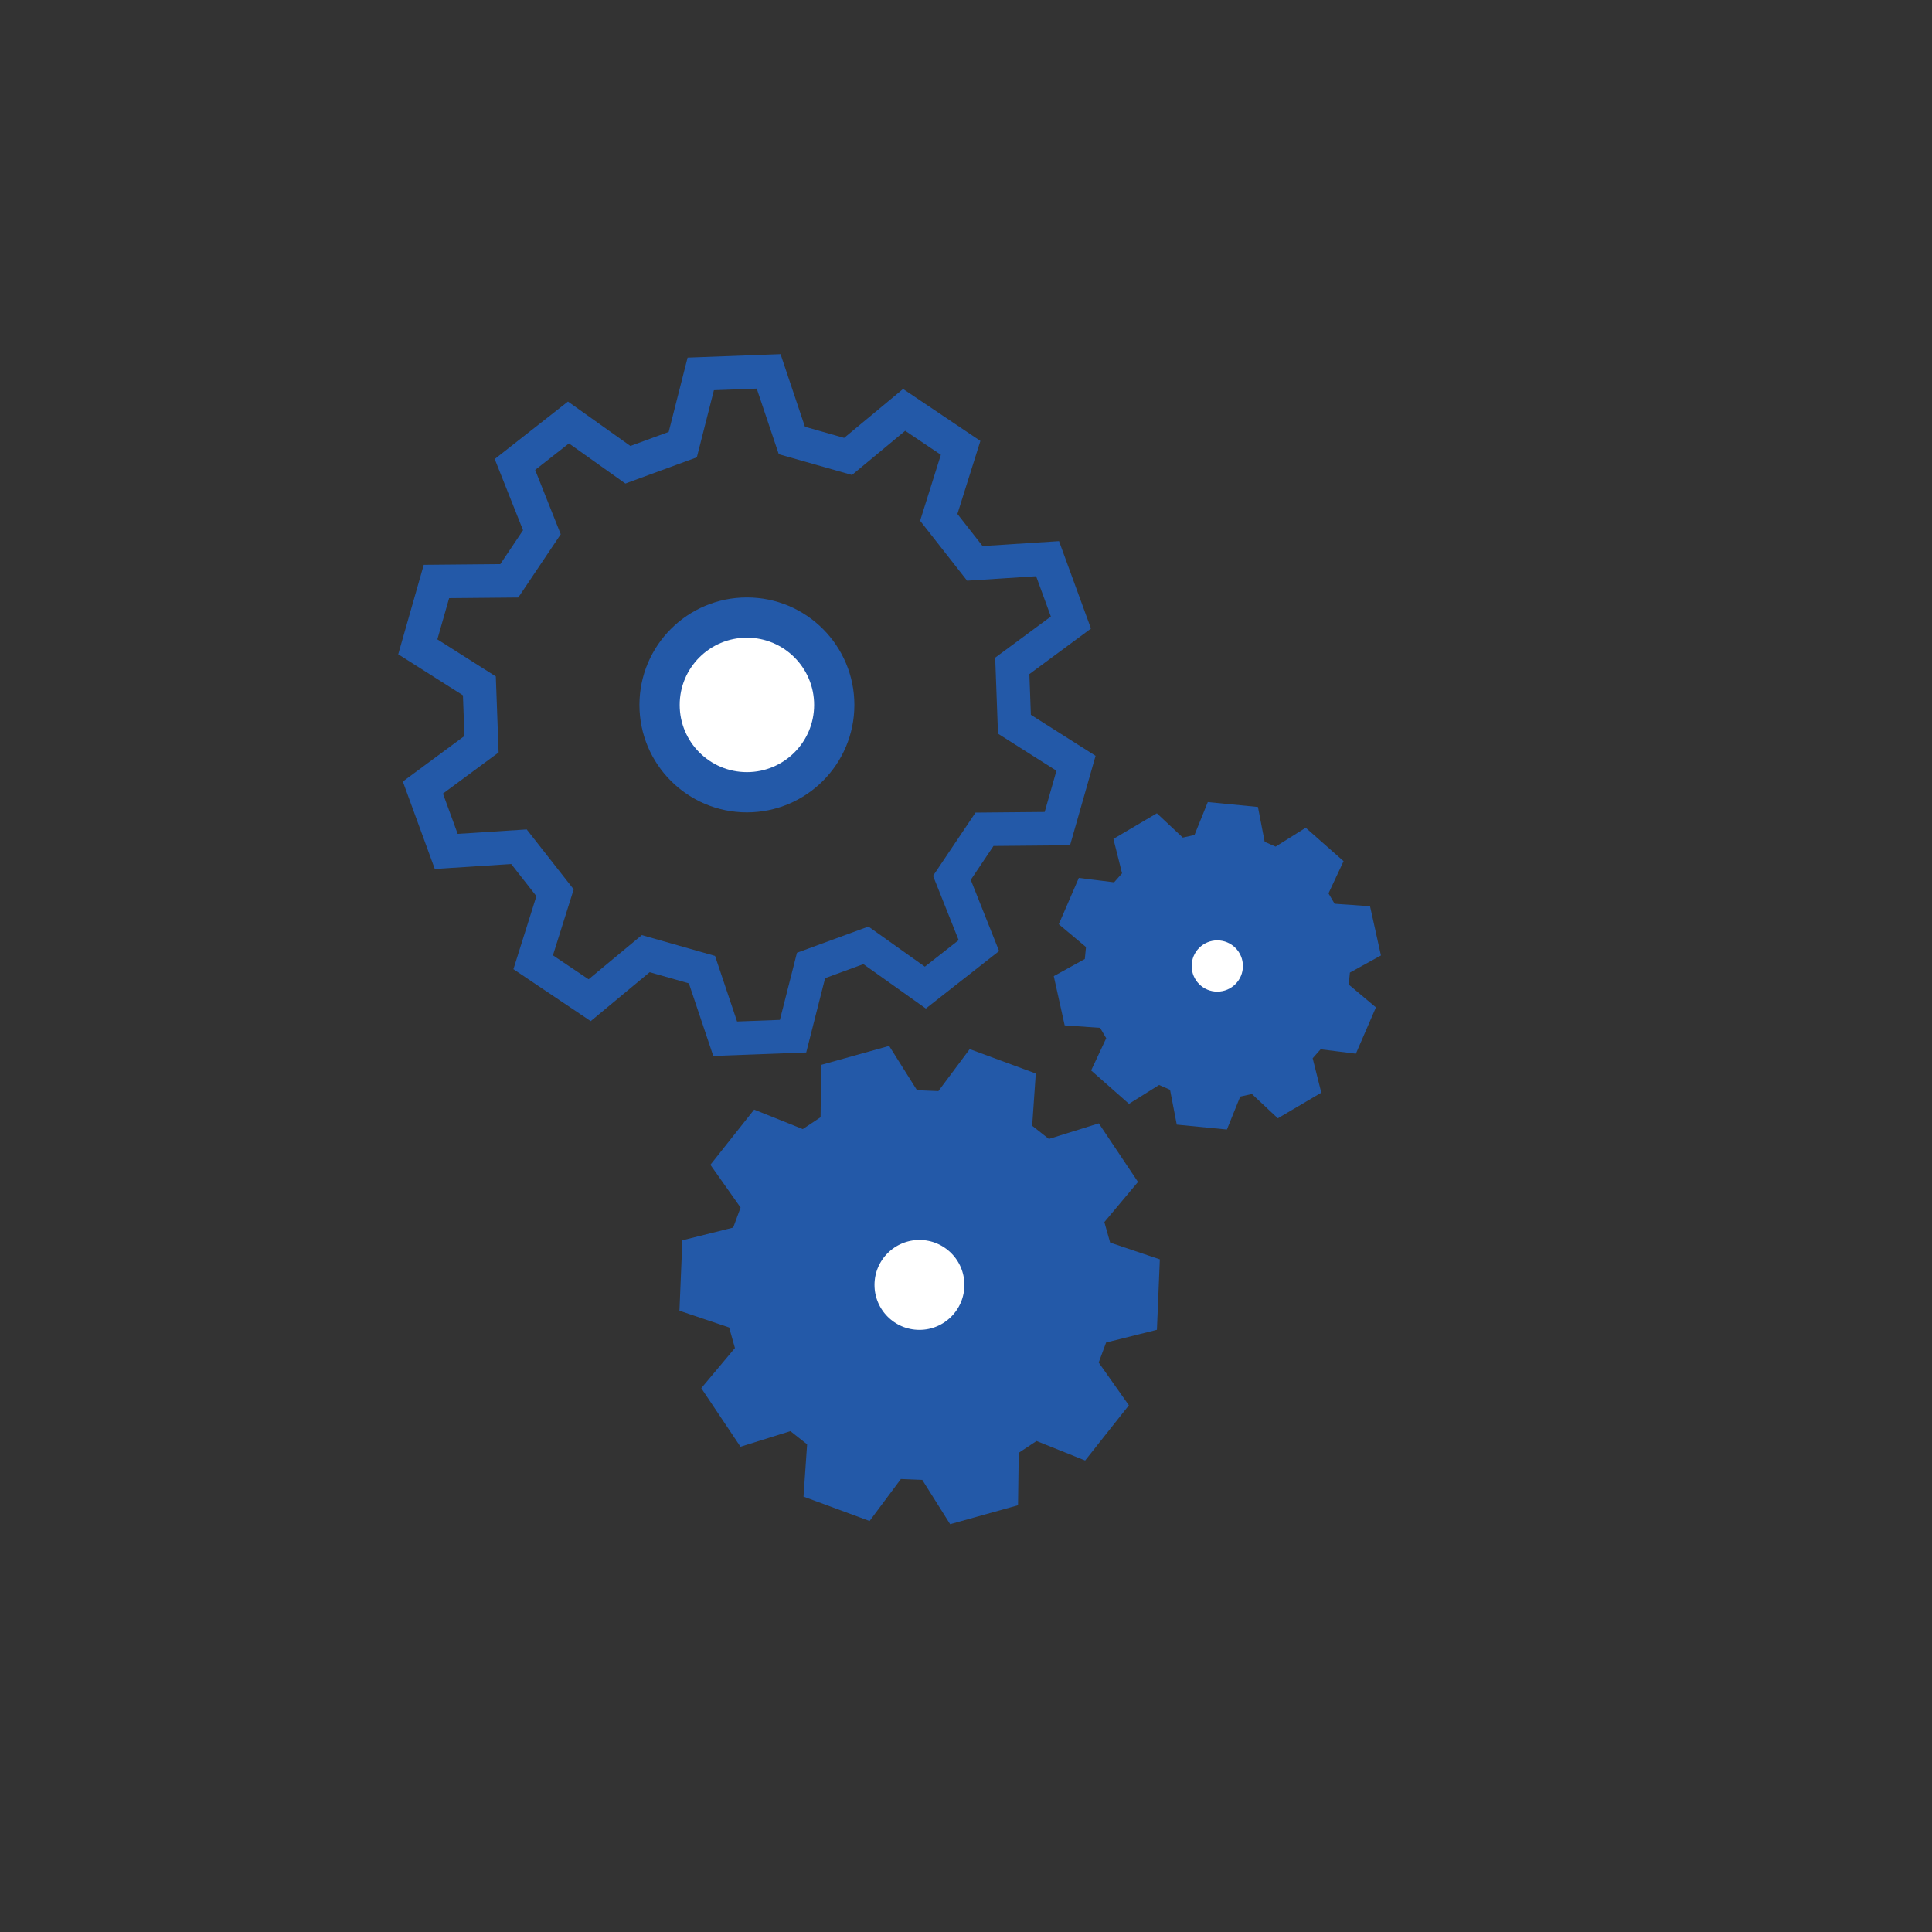 <?xml version="1.0" encoding="UTF-8"?><svg id="Layer_1" xmlns="http://www.w3.org/2000/svg" viewBox="0 0 144 144"><rect x="0" y="0" width="144" height="144" fill="#333333" stroke="none"/><defs><style>.cls-1,.cls-2,.cls-3,.cls-4,.cls-5{stroke:#2359a8;stroke-miterlimit:10;}.cls-1,.cls-3{fill:#2359a8;}.cls-1,.cls-4{stroke-width:2.5px;}.cls-2,.cls-3{stroke-width:2px;}.cls-2,.cls-5{fill:#fff;}.cls-4{fill:none;}.cls-5{stroke-width:3px;}</style></defs><g><circle class="cls-5" cx="55.67" cy="52.54" r="6.51"/><path class="cls-4" d="M68.97,73.61l-4.43-3.15-4.09,1.5-1.34,5.27-5.06,.19-1.73-5.15-4.19-1.19-4.18,3.47-4.21-2.83,1.63-5.18-2.69-3.43-5.42,.35-1.74-4.76,4.37-3.23-.16-4.35-4.59-2.91,1.39-4.87,5.43-.05,2.43-3.62-2.01-5.05,3.99-3.13,4.43,3.15,4.09-1.5,1.34-5.27,5.06-.19,1.73,5.15,4.19,1.19,4.18-3.47,4.21,2.83-1.63,5.18,2.69,3.43,5.42-.35,1.74,4.76-4.37,3.23,.16,4.35,4.59,2.91-1.39,4.87-5.43,.05-2.43,3.62,2.01,5.05-3.99,3.13Z"/></g><g><path class="cls-3" d="M95.38,82.11l-1.77-1.66-1.9,.42-.91,2.25-2.25-.22-.46-2.38-1.78-.78-2.06,1.29-1.7-1.5,1.03-2.2-.99-1.68-2.42-.17-.49-2.21,2.12-1.17,.19-1.94-1.86-1.56,.9-2.08,2.41,.3,1.29-1.46-.59-2.35,1.95-1.15,1.77,1.66,1.9-.42,.91-2.25,2.25,.22,.46,2.38,1.78,.78,2.06-1.29,1.7,1.5-1.03,2.2,.99,1.68,2.42,.17,.49,2.21-2.12,1.17-.19,1.94,1.86,1.56-.9,2.08-2.41-.3-1.29,1.46,.59,2.35-1.95,1.15Z"/><circle class="cls-2" cx="90.73" cy="72" r="2.91"/></g><g><path class="cls-1" d="M71.38,112.15l-1.93-3.07-2.91-.12-2.17,2.91-3.17-1.17,.25-3.62-2.28-1.8-3.46,1.08-1.88-2.81,2.33-2.78-.79-2.8-3.44-1.16,.14-3.38,3.52-.88,1.01-2.73-2.09-2.96,2.1-2.65,3.37,1.35,2.42-1.61,.05-3.63,3.26-.91,1.93,3.07,2.91,.12,2.17-2.91,3.17,1.17-.25,3.62,2.28,1.8,3.46-1.08,1.88,2.81-2.33,2.78,.79,2.8,3.44,1.16-.14,3.38-3.52,.88-1.01,2.73,2.09,2.96-2.1,2.65-3.37-1.35-2.42,1.61-.05,3.63-3.26,.91Z"/><circle class="cls-2" cx="68.53" cy="95.77" r="4.35"/></g></svg>
